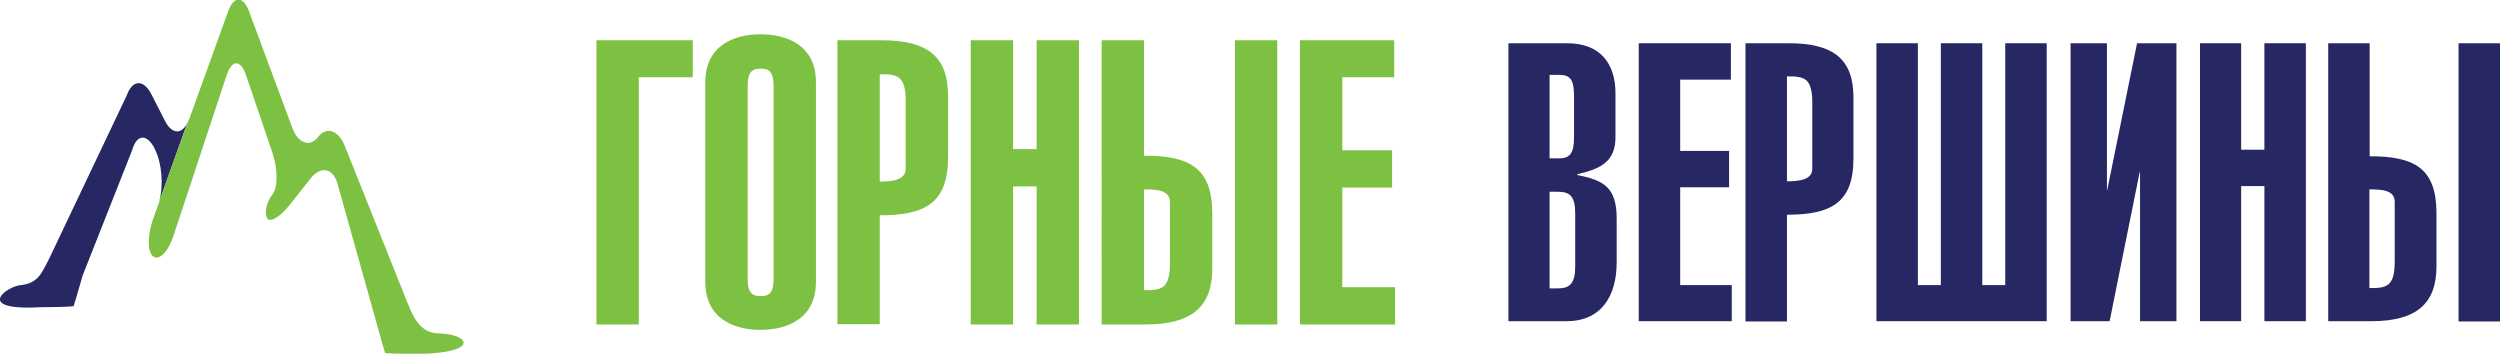 <?xml version="1.0" encoding="utf-8"?>
<!-- Generator: Adobe Illustrator 26.3.1, SVG Export Plug-In . SVG Version: 6.00 Build 0)  -->
<svg version="1.1" id="Layer_1" xmlns="http://www.w3.org/2000/svg" xmlns:xlink="http://www.w3.org/1999/xlink" x="0px" y="0px"
	 viewBox="0 0 838.3 118.6" style="enable-background:new 0 0 838.3 118.6;" xml:space="preserve">
<style type="text/css">
	.st0{fill-rule:evenodd;clip-rule:evenodd;fill:#262763;}
	.st1{fill-rule:evenodd;clip-rule:evenodd;fill:#7DC142;}
</style>
<g>
	<g>
		<path class="st0" d="M528.2,71.6c0-5.8-1.8-7.3-5.8-7.3h-2.8v32.4h2.8c3.9,0,5.8-1.6,5.8-7.3V71.6L528.2,71.6z M527.8,32L527.8,32
			c0-5.4-1.4-6.9-5-6.9h-3.2v28h3.2c3.5,0,5-1.6,5-6.9V32L527.8,32z M525.3,107.7L525.3,107.7h-19.5V14.5h19.7
			c11.1,0,16.2,6.8,16.2,16.8V46c0,8.1-4.8,10.6-12.8,12.4v0.3c8.8,1.7,13.2,4.1,13.2,14.5v14.8C542.1,99.2,537,107.7,525.3,107.7z"
			/>
		<polygon class="st0" points="549.5,107.7 549.5,14.5 580.4,14.5 580.4,26.7 563.4,26.7 563.4,50.6 579.8,50.6 579.8,62.8 
			563.4,62.8 563.4,95.6 580.7,95.6 580.7,107.7 		"/>
		<path class="st0" d="M607.7,34.5c0-8.6-2.9-8.9-8.5-8.9v35.2c4.1,0,8.5-0.5,8.5-4.2V34.5L607.7,34.5z M599.2,72L599.2,72v35.8
			h-13.9V14.5h14.5c15.3,0,21.7,5.6,21.7,18.2v20.2C621.6,68,614,72,599.2,72z"/>
		<polygon class="st0" points="629.2,107.7 629.2,14.5 643.1,14.5 643.1,95.6 650.8,95.6 650.8,14.5 664.7,14.5 664.7,95.6 
			672.4,95.6 672.4,14.5 686.3,14.5 686.3,107.7 		"/>
		<polygon class="st0" points="717.6,107.7 717.6,57.6 717.5,57.6 707.4,107.7 694.3,107.7 694.3,14.5 706.5,14.5 706.5,63.7 
			706.6,63.7 716.6,14.5 729.8,14.5 729.8,107.7 		"/>
		<polygon class="st0" points="759.3,107.7 759.3,62.4 751.5,62.4 751.5,107.7 737.7,107.7 737.7,14.5 751.5,14.5 751.5,50.2 
			759.3,50.2 759.3,14.5 773.2,14.5 773.2,107.7 		"/>
		<path class="st0" d="M824.4,107.7V14.5h13.9v93.3H824.4L824.4,107.7z M803,67.7L803,67.7c0-3.9-4.1-4.2-8.5-4.2v33.1
			c5.6,0,8.5-0.3,8.5-8.9V67.7L803,67.7z M795.2,107.7L795.2,107.7h-14.5V14.5h13.9v37.9c14.9,0,22.4,3.9,22.4,19.1v18.1
			C816.9,101.6,810.5,107.7,795.2,107.7z"/>
	</g>
	<g>
		<polygon class="st1" points="214.2,25.9 214.2,108.8 200,108.8 200,13.5 232.3,13.5 232.3,25.9 		"/>
		<path class="st1" d="M259.4,28.9c0-4.8-1.5-5.9-4.3-5.9c-2.9,0-4.4,1.1-4.4,5.9v64.5c0,4.8,1.5,5.9,4.4,5.9c2.8,0,4.3-1.1,4.3-5.9
			V28.9L259.4,28.9z M255,110.6L255,110.6c-8.7,0-18.5-3.6-18.5-16.1l0-66.9c0-12.5,9.8-16.1,18.5-16.1c8.8,0,18.6,3.6,18.6,16.1
			v66.9C273.6,107,263.8,110.6,255,110.6z"/>
		<path class="st1" d="M303.7,34c0-8.8-2.9-9.1-8.7-9.1v36c4.1,0,8.7-0.5,8.7-4.3V34L303.7,34z M295,72.2L295,72.2v36.5h-14.2V13.5
			h14.9c15.7,0,22.2,5.8,22.2,18.6v20.6C317.9,68.2,310.1,72.2,295,72.2z"/>
		<polygon class="st1" points="347.6,108.8 347.6,62.5 339.7,62.5 339.7,108.8 325.5,108.8 325.5,13.5 339.7,13.5 339.7,50 
			347.6,50 347.6,13.5 361.8,13.5 361.8,108.8 		"/>
		<path class="st1" d="M414.1,108.8V13.5h14.2v95.3H414.1L414.1,108.8z M392.3,67.8L392.3,67.8c0-4-4.1-4.3-8.7-4.3v33.8
			c5.8,0,8.7-0.3,8.7-9.1V67.8L392.3,67.8z M384.3,108.8L384.3,108.8h-14.9V13.5h14.2v38.7c15.3,0,22.9,4,22.9,19.5v18.5
			C406.5,102.5,399.9,108.8,384.3,108.8z"/>
		<polygon class="st1" points="435.9,108.8 435.9,13.5 467.5,13.5 467.5,25.9 450.1,25.9 450.1,50.4 466.8,50.4 466.8,62.9 
			450.1,62.9 450.1,96.3 467.8,96.3 467.8,108.8 		"/>
	</g>
	<g>
		<path class="st0" d="M62.8,41.3c-2,3.9-5.2,3.7-7.5-0.8l-4.6-9c-2.6-5-6.3-4.8-8.2,0.5L16.6,86.5c-2.7,5.3-3.9,8.4-9.5,9.1
			c-4.6,0.2-16.6,8.8,7.2,7.4c5.6,0,10.3-0.2,10.4-0.4c0.1-0.2,1.5-4.8,3-10.2l16.6-42c1.5-5.4,4.9-5.7,7.5-0.7l0.1,0.3
			c2.4,4.6,3,12.2,1.5,17.5L62.8,41.3z"/>
		<path class="st1" d="M147.2,111.8c-5.6,0-8.2-4.4-10.3-9.6l-21.3-53.3c-2.1-5.2-6.1-6.6-8.9-3c-2.8,3.6-6.8,2.2-8.7-3.1l-14.5-39
			c-2-5.3-5.1-5.2-7,0l-13,36c-0.2,0.5-0.4,0.9-0.6,1.3l-9.4,26.1c-0.1,0.4-0.2,0.8-0.3,1.1l-1.9,5.2C49.4,79,49.4,84.6,51.4,86
			c2,1.5,5.1-1.7,6.8-7L76,25.2c1.8-5.3,4.7-5.3,6.5,0l8.9,26.2c1.8,5.3,1.8,11.6-0.1,13.9c-1.8,2.3-2.7,5.8-1.8,7.7
			c0.8,1.9,4.4-0.1,7.8-4.5l6.8-8.6c3.5-4.4,7.6-3.6,9.1,1.8l13,46.4c1.5,5.4,2.8,10,2.9,10.2c0.1,0.2,4.7,0.4,10.4,0.4
			C160.9,118.5,157.9,112.1,147.2,111.8z"/>
	</g>
</g>
</svg>
